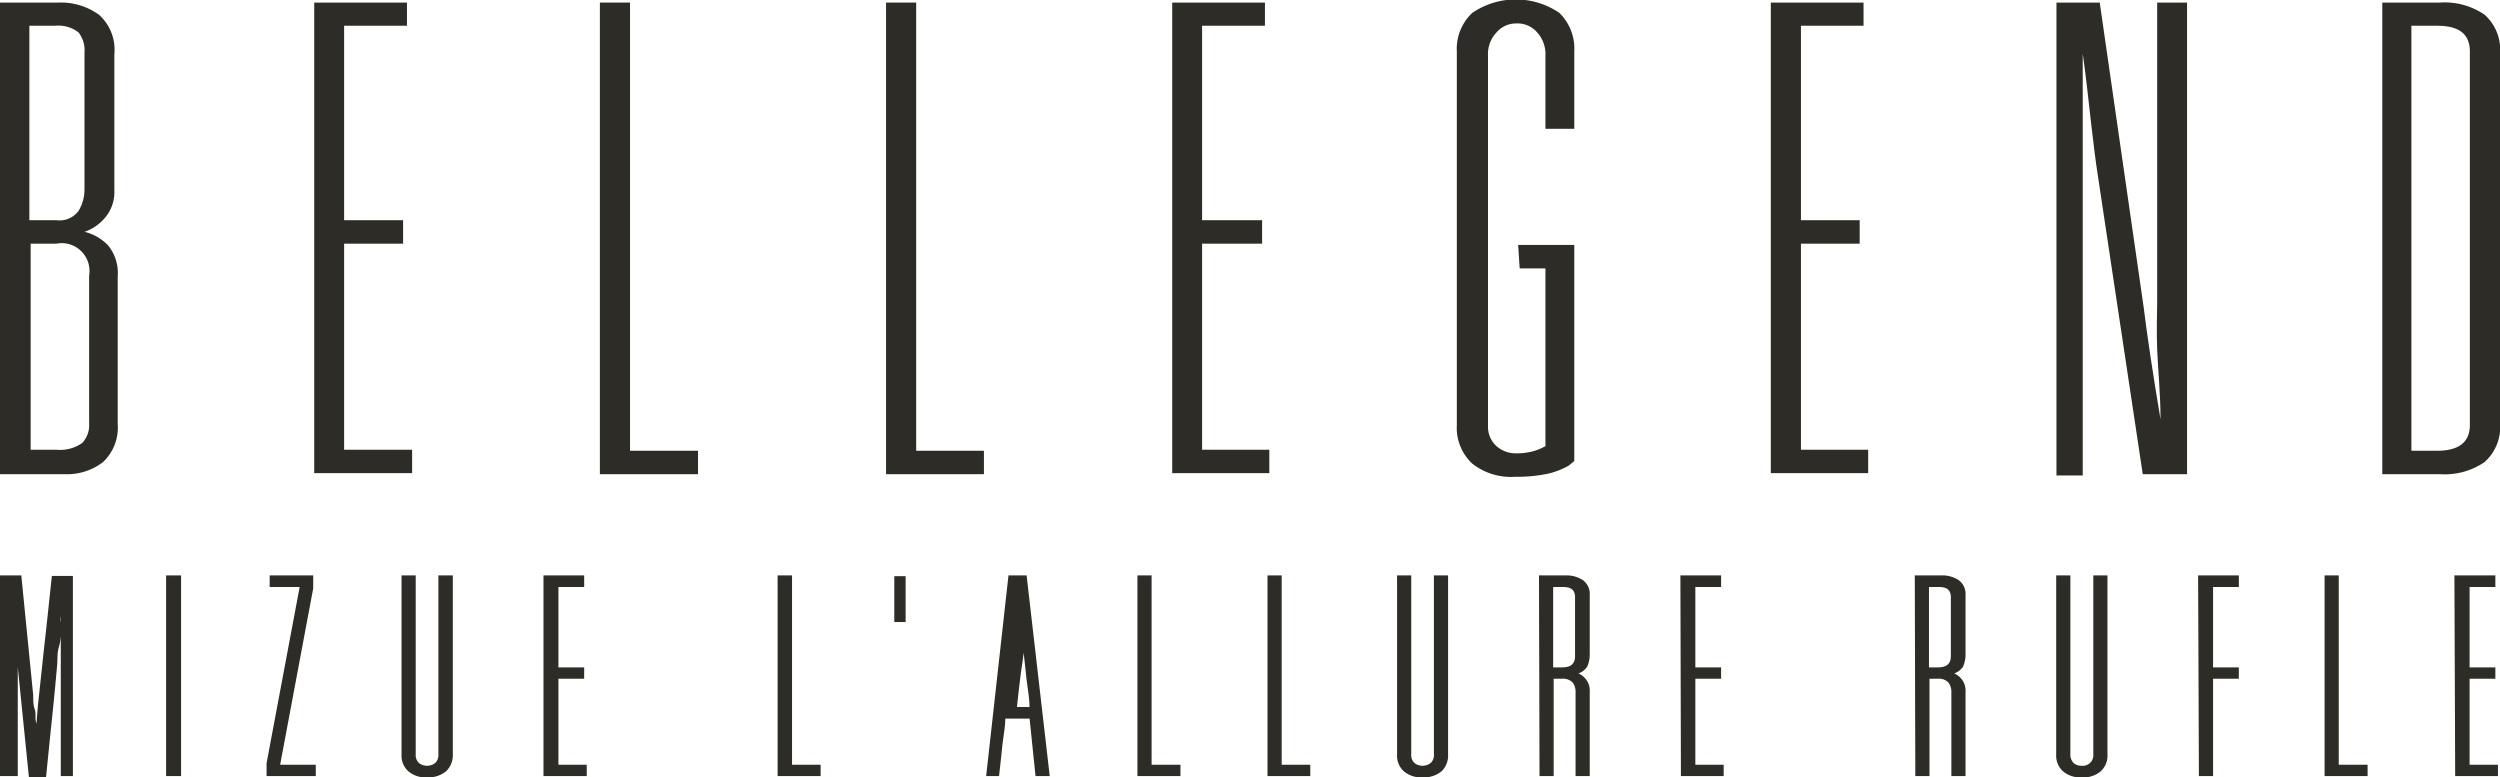 <svg xmlns="http://www.w3.org/2000/svg" viewBox="0 0 97.06 30.18"><defs><style>.cls-1{fill:#2e2c27;}.cls-2{fill:none;stroke:#2e2c27;stroke-miterlimit:10;stroke-width:0.06px;}</style></defs><g id="Layer_2" data-name="Layer 2"><g id="main"><path class="cls-1" d="M0,22.37H.8L1.26,27c0,.2,0,.38.06.55s0,.32.05.49,0,.33,0,.51,0,.39,0,.62c0-.36.05-.74.08-1.13s.06-.74.09-1c.08-.74.16-1.52.25-2.32s.17-1.58.25-2.33h.76V30.1H2.39V25c0-.12,0-.25,0-.39v-.49c0-.17,0-.38,0-.62,0,.13,0,.26-.05.4s0,.27,0,.39c0,.28,0,.54-.08.81s-.05.5-.07.7c-.06.7-.13,1.42-.21,2.18s-.15,1.49-.22,2.17H1.15L.71,25.8a2.32,2.32,0,0,0,0-.24c0-.08,0-.18,0-.28s0-.36-.05-.5,0-.28,0-.41,0-.27,0-.4,0-.29,0-.46c0,.19,0,.37,0,.55s0,.34,0,.5,0,.27,0,.42V30.1H0Z"/><path class="cls-2" d="M0,22.37H.8L1.26,27c0,.2,0,.38.06.55s0,.32.05.49,0,.33,0,.51,0,.39,0,.62c0-.36.05-.74.08-1.13s.06-.74.09-1c.08-.74.16-1.52.25-2.32s.17-1.58.25-2.33h.76V30.1H2.39V25c0-.12,0-.25,0-.39v-.49c0-.17,0-.38,0-.62,0,.13,0,.26-.05.4s0,.27,0,.39c0,.28,0,.54-.08.81s-.05.5-.07.7c-.06.7-.13,1.42-.21,2.18s-.15,1.49-.22,2.17H1.15L.71,25.8a2.32,2.32,0,0,0,0-.24c0-.08,0-.18,0-.28s0-.36-.05-.5,0-.28,0-.41,0-.27,0-.4,0-.29,0-.46c0,.19,0,.37,0,.55s0,.34,0,.5,0,.27,0,.42V30.1H0Z"/><path class="cls-1" d="M6.48,22.37H7V30.1H6.48Z"/><path class="cls-2" d="M6.48,22.37H7V30.1H6.48Z"/><path class="cls-1" d="M10.38,29.63l1.29-6.87H10.5v-.39h1.63v.47l-1.29,6.88h1.39v.38H10.38Z"/><path class="cls-2" d="M10.38,29.63l1.29-6.87H10.5v-.39h1.63v.47l-1.29,6.88h1.39v.38H10.38Z"/><path class="cls-1" d="M17.55,22.37v6.92a.83.83,0,0,1-.25.63,1.05,1.05,0,0,1-.72.23,1,1,0,0,1-.71-.23.79.79,0,0,1-.25-.63V22.37h.49v6.91a.45.45,0,0,0,.13.36.54.54,0,0,0,.68,0,.45.45,0,0,0,.13-.36V22.37Z"/><path class="cls-2" d="M17.55,22.37v6.92a.83.83,0,0,1-.25.63,1.05,1.05,0,0,1-.72.23,1,1,0,0,1-.71-.23.79.79,0,0,1-.25-.63V22.37h.49v6.91a.45.45,0,0,0,.13.36.54.54,0,0,0,.68,0,.45.45,0,0,0,.13-.36V22.37Z"/><path class="cls-1" d="M21.13,22.37h1.52v.39h-1v3.18h1v.38h-1v3.4h1.1v.38H21.13Z"/><path class="cls-2" d="M21.13,22.37h1.52v.39h-1v3.18h1v.38h-1v3.4h1.1v.38H21.13Z"/><path class="cls-1" d="M30.22,22.37h.5v7.35h1.11v.38H30.22Z"/><path class="cls-2" d="M30.22,22.37h.5v7.35h1.11v.38H30.22Z"/><path class="cls-1" d="M34.75,22.4h.38v1.72h-.38Z"/><path class="cls-2" d="M34.75,22.4h.38v1.72h-.38Z"/><path class="cls-1" d="M40,27.87H39c0,.36-.08.73-.12,1.12s-.08.75-.12,1.11h-.44l.86-7.73h.65l.89,7.73h-.49Zm0-.39c0-.42-.09-.84-.13-1.24s-.09-.82-.14-1.25a1.5,1.5,0,0,1,0-.22l0-.21c0-.16,0-.3,0-.42s0-.23,0-.35,0-.23,0-.35,0-.26,0-.42a2.83,2.83,0,0,0,0,.41c0,.14,0,.27,0,.41s0,.39,0,.58,0,.38,0,.57c0,.41-.09.83-.14,1.25s-.1.83-.14,1.24Z"/><path class="cls-2" d="M40,27.87H39c0,.36-.08.73-.12,1.12s-.08.75-.12,1.11h-.44l.86-7.73h.65l.89,7.73h-.49Zm0-.39c0-.42-.09-.84-.13-1.24s-.09-.82-.14-1.25a1.5,1.5,0,0,1,0-.22l0-.21c0-.16,0-.3,0-.42s0-.23,0-.35,0-.23,0-.35,0-.26,0-.42a2.83,2.83,0,0,0,0,.41c0,.14,0,.27,0,.41s0,.39,0,.58,0,.38,0,.57c0,.41-.09.83-.14,1.25s-.1.83-.14,1.24Z"/><path class="cls-1" d="M44.19,22.37h.49v7.35H45.8v.38H44.19Z"/><path class="cls-2" d="M44.19,22.37h.49v7.35H45.8v.38H44.19Z"/><path class="cls-1" d="M49.24,22.37h.49v7.35h1.11v.38h-1.6Z"/><path class="cls-2" d="M49.24,22.37h.49v7.35h1.11v.38h-1.6Z"/><path class="cls-1" d="M56.19,22.37v6.92a.82.82,0,0,1-.24.63,1.05,1.05,0,0,1-.72.23,1,1,0,0,1-.71-.23.79.79,0,0,1-.25-.63V22.37h.49v6.91a.45.45,0,0,0,.13.36.54.54,0,0,0,.68,0,.45.45,0,0,0,.13-.36V22.37Z"/><path class="cls-2" d="M56.19,22.37v6.92a.82.82,0,0,1-.24.63,1.05,1.05,0,0,1-.72.23,1,1,0,0,1-.71-.23.79.79,0,0,1-.25-.63V22.37h.49v6.91a.45.45,0,0,0,.13.36.54.54,0,0,0,.68,0,.45.45,0,0,0,.13-.36V22.37Z"/><path class="cls-1" d="M59.78,22.37h1a1.12,1.12,0,0,1,.66.18.64.64,0,0,1,.25.56v2.27a1.17,1.17,0,0,1-.09.48.64.64,0,0,1-.42.28.72.72,0,0,1,.36.24.68.68,0,0,1,.15.47V30.1h-.49V26.85a.61.61,0,0,0-.12-.37.54.54,0,0,0-.43-.16h-.36V30.1h-.49Zm.88,3.57c.35,0,.52-.16.52-.47V23.19c0-.29-.16-.43-.48-.43h-.43v3.18Z"/><path class="cls-2" d="M59.78,22.37h1a1.12,1.12,0,0,1,.66.18.64.64,0,0,1,.25.56v2.27a1.17,1.17,0,0,1-.09.48.64.64,0,0,1-.42.28.72.72,0,0,1,.36.24.68.68,0,0,1,.15.47V30.1h-.49V26.85a.61.61,0,0,0-.12-.37.54.54,0,0,0-.43-.16h-.36V30.1h-.49Zm.88,3.57c.35,0,.52-.16.52-.47V23.19c0-.29-.16-.43-.48-.43h-.43v3.18Z"/><path class="cls-1" d="M65.27,22.37h1.52v.39h-1v3.18h1v.38h-1v3.4h1.1v.38h-1.6Z"/><path class="cls-2" d="M65.27,22.37h1.52v.39h-1v3.18h1v.38h-1v3.4h1.1v.38h-1.6Z"/><path class="cls-1" d="M74.37,22.37h1a1.12,1.12,0,0,1,.66.18.64.64,0,0,1,.25.56v2.27a1.17,1.17,0,0,1-.09.48.64.64,0,0,1-.42.28.72.72,0,0,1,.36.24.68.68,0,0,1,.15.47V30.1h-.49V26.85a.61.61,0,0,0-.12-.37.54.54,0,0,0-.43-.16h-.36V30.1h-.49Zm.88,3.57c.35,0,.52-.16.52-.47V23.19c0-.29-.16-.43-.48-.43h-.43v3.18Z"/><path class="cls-2" d="M74.37,22.37h1a1.12,1.12,0,0,1,.66.18.64.64,0,0,1,.25.56v2.27a1.17,1.17,0,0,1-.09.48.64.64,0,0,1-.42.28.72.72,0,0,1,.36.24.68.68,0,0,1,.15.47V30.1h-.49V26.85a.61.61,0,0,0-.12-.37.54.54,0,0,0-.43-.16h-.36V30.1h-.49Zm.88,3.57c.35,0,.52-.16.52-.47V23.19c0-.29-.16-.43-.48-.43h-.43v3.18Z"/><path class="cls-1" d="M81.79,22.37v6.92a.79.79,0,0,1-.25.63,1,1,0,0,1-.72.23,1,1,0,0,1-.71-.23.79.79,0,0,1-.25-.63V22.37h.49v6.91a.49.49,0,0,0,.13.36.49.49,0,0,0,.34.12.44.44,0,0,0,.48-.48V22.37Z"/><path class="cls-2" d="M81.79,22.37v6.92a.79.79,0,0,1-.25.63,1,1,0,0,1-.72.23,1,1,0,0,1-.71-.23.79.79,0,0,1-.25-.63V22.37h.49v6.91a.49.49,0,0,0,.13.36.49.49,0,0,0,.34.12.44.44,0,0,0,.48-.48V22.37Z"/><path class="cls-1" d="M85.37,22.37h1.52v.39h-1v3.18h1v.38h-1V30.1h-.49Z"/><path class="cls-2" d="M85.37,22.37h1.52v.39h-1v3.18h1v.38h-1V30.1h-.49Z"/><path class="cls-1" d="M90.28,22.37h.49v7.35h1.12v.38H90.28Z"/><path class="cls-2" d="M90.28,22.37h.49v7.35h1.12v.38H90.28Z"/><path class="cls-1" d="M95.32,22.37h1.53v.39h-1v3.18h1v.38h-1v3.4h1.1v.38h-1.6Z"/><path class="cls-2" d="M95.32,22.37h1.53v.39h-1v3.18h1v.38h-1v3.4h1.1v.38h-1.6Z"/><path class="cls-1" d="M0,.1H2.26A2.54,2.54,0,0,1,3.84.57a1.82,1.82,0,0,1,.6,1.53V7.4a1.53,1.53,0,0,1-.32,1A1.79,1.79,0,0,1,3.28,9a1.89,1.89,0,0,1,.91.52,1.69,1.69,0,0,1,.38,1.21v5.73A1.84,1.84,0,0,1,4,17.94a2.29,2.29,0,0,1-1.47.47H0ZM2.19,8.55a.91.91,0,0,0,.87-.38,1.6,1.6,0,0,0,.22-.82V2.05a1.13,1.13,0,0,0-.23-.79A1.27,1.27,0,0,0,2.14,1h-1V8.55Zm-1,.91v8h1a1.49,1.49,0,0,0,1-.26,1,1,0,0,0,.27-.76V10.7A1.08,1.08,0,0,0,2.19,9.46Z"/><path class="cls-1" d="M12.2.1h3.6V1H13.36V8.55h2.29v.91H13.36v8H16v.91H12.2Z"/><path class="cls-1" d="M23.29.1h1.17V17.5H27.1v.91H23.29Z"/><path class="cls-1" d="M34.4.1h1.17V17.5H38.2v.91H34.4Z"/><path class="cls-1" d="M45.51.1h3.6V1H46.67V8.55H49v.91H46.67v8h2.61v.91H45.51Z"/><path class="cls-1" d="M58.94,9.51h2.18V17.9l-.22.18a3,3,0,0,1-.8.31,5.73,5.73,0,0,1-1.26.12A2.43,2.43,0,0,1,57.16,18a1.9,1.9,0,0,1-.6-1.5V2a1.91,1.91,0,0,1,.6-1.5,3,3,0,0,1,3.38,0A1.94,1.94,0,0,1,61.12,2v3H60V2.16a1.25,1.25,0,0,0-.32-.9,1,1,0,0,0-.8-.35,1,1,0,0,0-.78.35,1.22,1.22,0,0,0-.33.9v14.4a1,1,0,0,0,.33.76,1.13,1.13,0,0,0,.78.28,2.49,2.49,0,0,0,.64-.08,2.1,2.1,0,0,0,.48-.2v-6.9h-1Z"/><path class="cls-1" d="M68.75.1h3.6V1H69.92V8.55H72.2v.91H69.92v8h2.61v.91H68.75Z"/><path class="cls-1" d="M79.84.1h1.68l1.7,11.79c.15,1.2.37,2.67.66,4.39,0-1-.1-1.92-.13-2.71s0-1.41,0-1.83V.1h1.16V18.41H83.19L81.44,6.77c-.07-.44-.15-1.08-.25-1.94S81,3.06,80.86,2.08c0,.49,0,.95,0,1.39s0,.84,0,1.2,0,.69,0,1,0,.46,0,.59v12.2H79.84Z"/><path class="cls-1" d="M92.49.1h2.24a2.74,2.74,0,0,1,1.73.47,1.82,1.82,0,0,1,.6,1.53V16.41a1.82,1.82,0,0,1-.6,1.53,2.74,2.74,0,0,1-1.73.47H92.49Zm2.13,17.4c.85,0,1.27-.34,1.27-1V2c0-.68-.42-1-1.27-1h-1V17.5Z"/></g></g></svg>